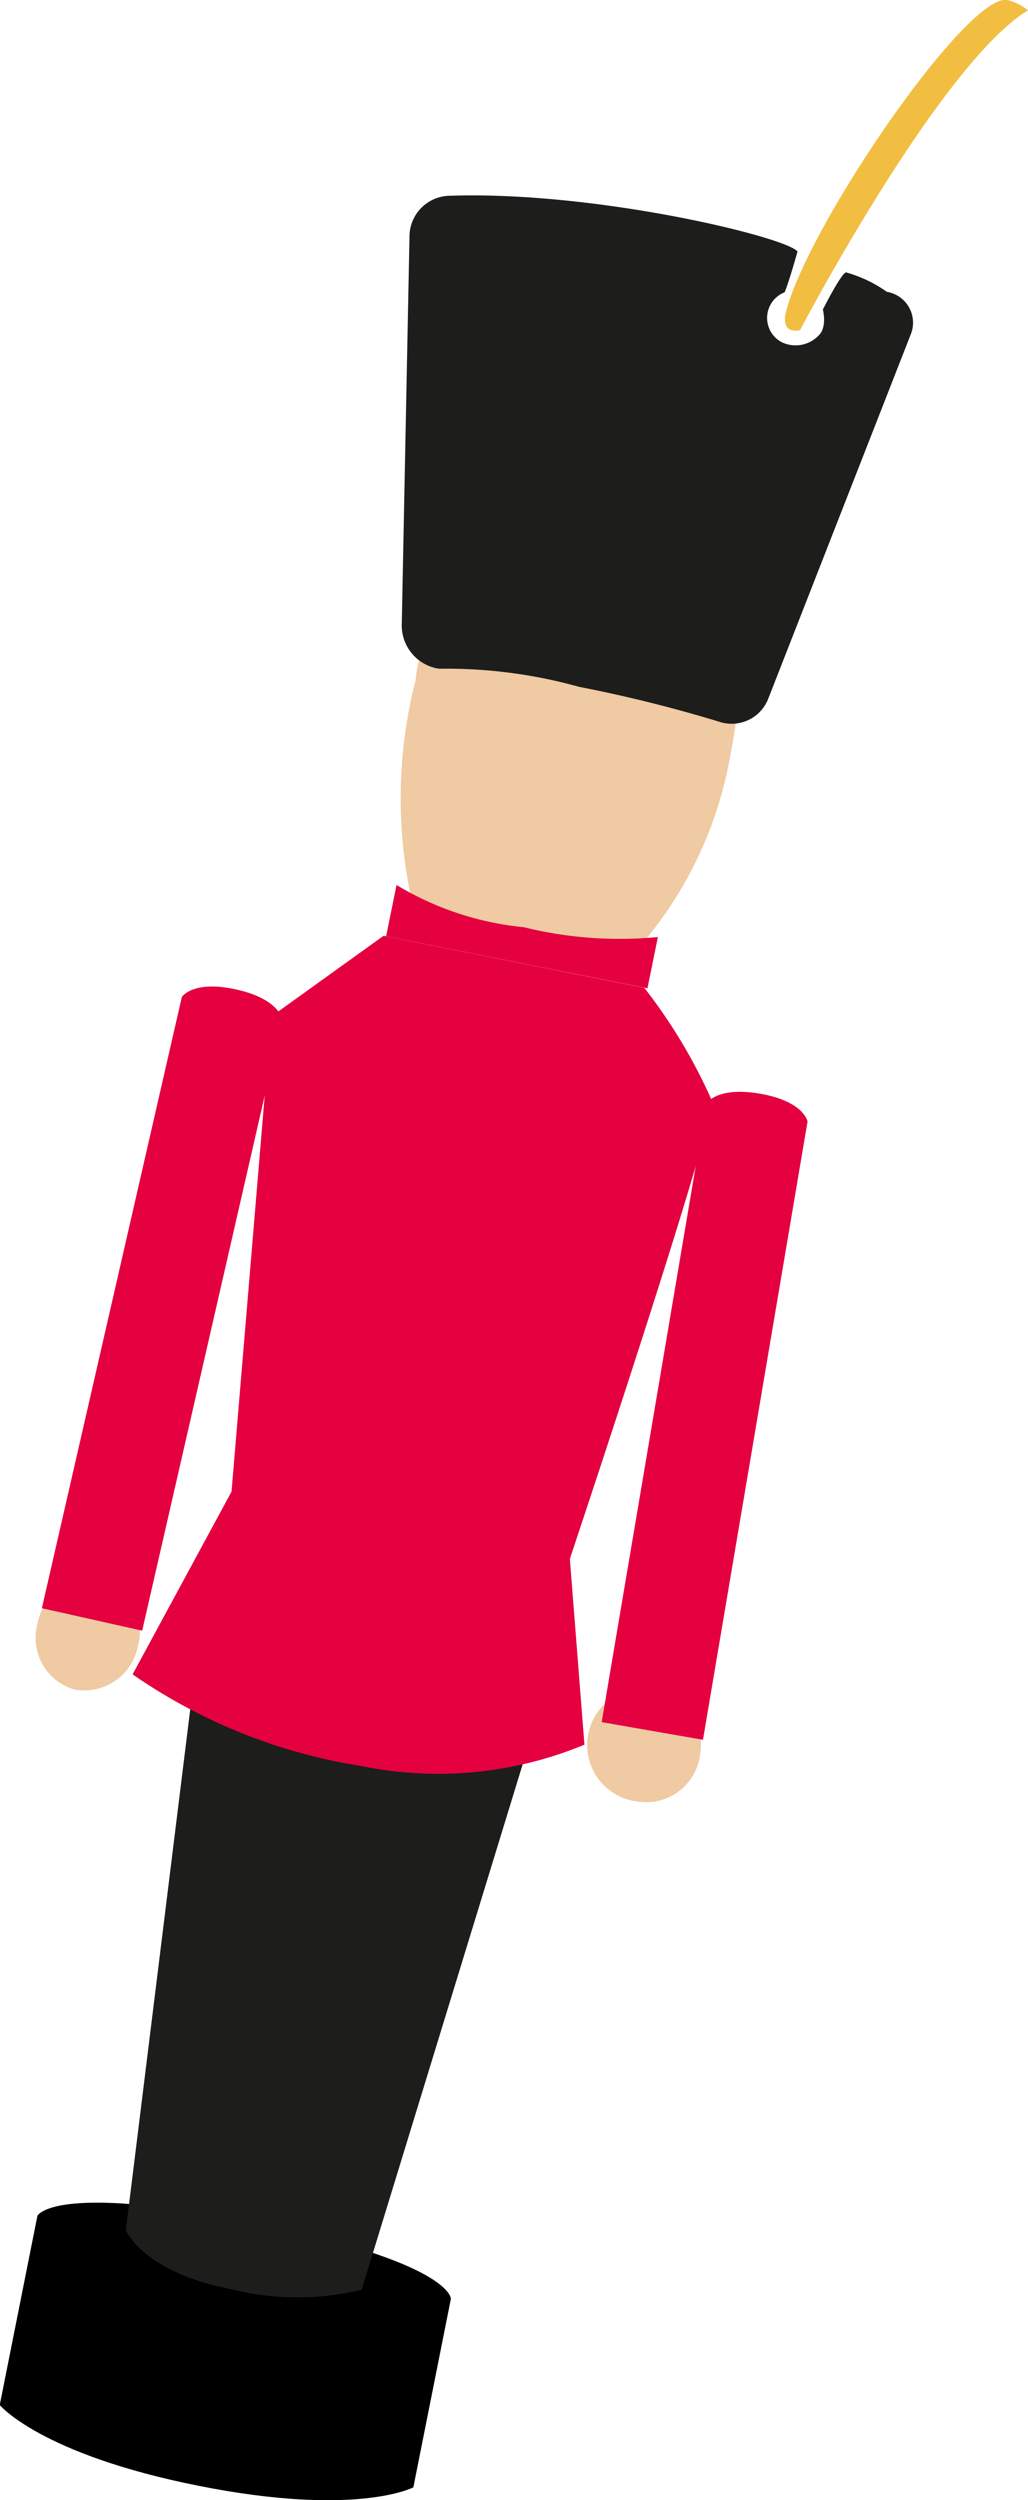 <svg id="Soldier_Icon" data-name="Soldier Icon" xmlns="http://www.w3.org/2000/svg" width="19.739" height="48.001" viewBox="0 0 19.739 48.001">
  <path id="Path_1782" data-name="Path 1782" d="M66.6,130.184c-.921-.183-1.7-.283-2.012-1.065a9.13,9.13,0,0,1,.061-4.284,2.8,2.8,0,0,1,3.658-2.392c2.556.508,2.776,1.863,2.388,3.817a7.592,7.592,0,0,1-1.71,3.649c-.649.593-1.425.467-2.385.276" transform="translate(-56.669 -111.776)" fill="#efcaa2"/>
  <path id="Path_1783" data-name="Path 1783" d="M136.8,491.12l-.723,3.631s-1.084.576-4.123-.029-3.819-1.551-3.819-1.551l.723-3.631s.284-.644,4.1.117,3.837,1.463,3.837,1.463" transform="translate(-128.14 -446.997)"/>
  <path id="Path_1784" data-name="Path 1784" d="M115.52,384.77l3.2-10.442L112.3,373.05l-1.308,10.575s.322.794,1.982,1.124a5.285,5.285,0,0,0,2.548.02" transform="translate(-108.576 -340.808)" fill="#1d1d1b"/>
  <path id="Path_1785" data-name="Path 1785" d="M73.423,377.488a1.092,1.092,0,1,1,1.18-.874,1.041,1.041,0,0,1-1.18.874" transform="translate(-61.165 -342.899)" fill="#efcaa2"/>
  <path id="Path_1786" data-name="Path 1786" d="M198.123,352.7a1.033,1.033,0,0,1-.709-1.28,1.05,1.05,0,0,1,1.214-.834,1.033,1.033,0,0,1,.709,1.28,1.048,1.048,0,0,1-1.214.834" transform="translate(-196.69 -320.262)" fill="#efcaa2"/>
  <path id="Path_1787" data-name="Path 1787" d="M80.118,208.856a10.262,10.262,0,0,1,1.3,2.167c.053.488-2.726,8.8-2.726,8.8l.28,3.568a7.327,7.327,0,0,1-4.276.411,10.577,10.577,0,0,1-4.4-1.761l1.9-3.509.764-9.122,2.156-1.549,5.009,1Z" transform="translate(-67.75 -189.895)" fill="#e50040"/>
  <path id="Path_1788" data-name="Path 1788" d="M52.9,243.107l-2.008,11.871-1.945-.339,2.008-11.871s.193-.34,1.034-.194.911.532.911.532" transform="translate(-37.394 -221.576)" fill="#e50040"/>
  <path id="Path_1789" data-name="Path 1789" d="M168.388,219.352,165.7,231.088l1.926.431,2.688-11.736s-.048-.388-.881-.574-1.045.143-1.045.143" transform="translate(-164.896 -200.212)" fill="#e50040"/>
  <path id="Path_1790" data-name="Path 1790" d="M87.4,197.608l-.2.984-5.018-1,.2-.984a5.823,5.823,0,0,0,2.447.811,7.653,7.653,0,0,0,2.571.188" transform="translate(-74.768 -179.617)" fill="#e50040"/>
  <path id="Path_1791" data-name="Path 1791" d="M4.156.009A.306.306,0,0,1,4.261,0a.937.937,0,0,1,.405.2C2.971,1.234.289,6.34.289,6.34c-.405.078-.266-.362-.266-.362C.428,4.4,3.227.259,4.156.009" transform="translate(15.072 -0.001)" fill="#f2be42"/>
  <path id="Path_1792" data-name="Path 1792" d="M34.077,44.887a2.537,2.537,0,0,1,.783.373.6.6,0,0,1,.454.829l-2.729,6.976a.753.753,0,0,1-.933.452,26.708,26.708,0,0,0-2.7-.673,9.486,9.486,0,0,0-2.691-.348.84.84,0,0,1-.716-.831l.149-7.488a.785.785,0,0,1,.75-.761c2.836-.1,6.51.8,6.7,1.071,0,0-.157.565-.247.782a.528.528,0,0,0-.073.949.611.611,0,0,0,.773-.176c.118-.214.013-.47.041-.456,0,0,.365-.722.446-.7" transform="translate(-17.831 -39.657)" fill="#1d1d1b"/>
</svg>
